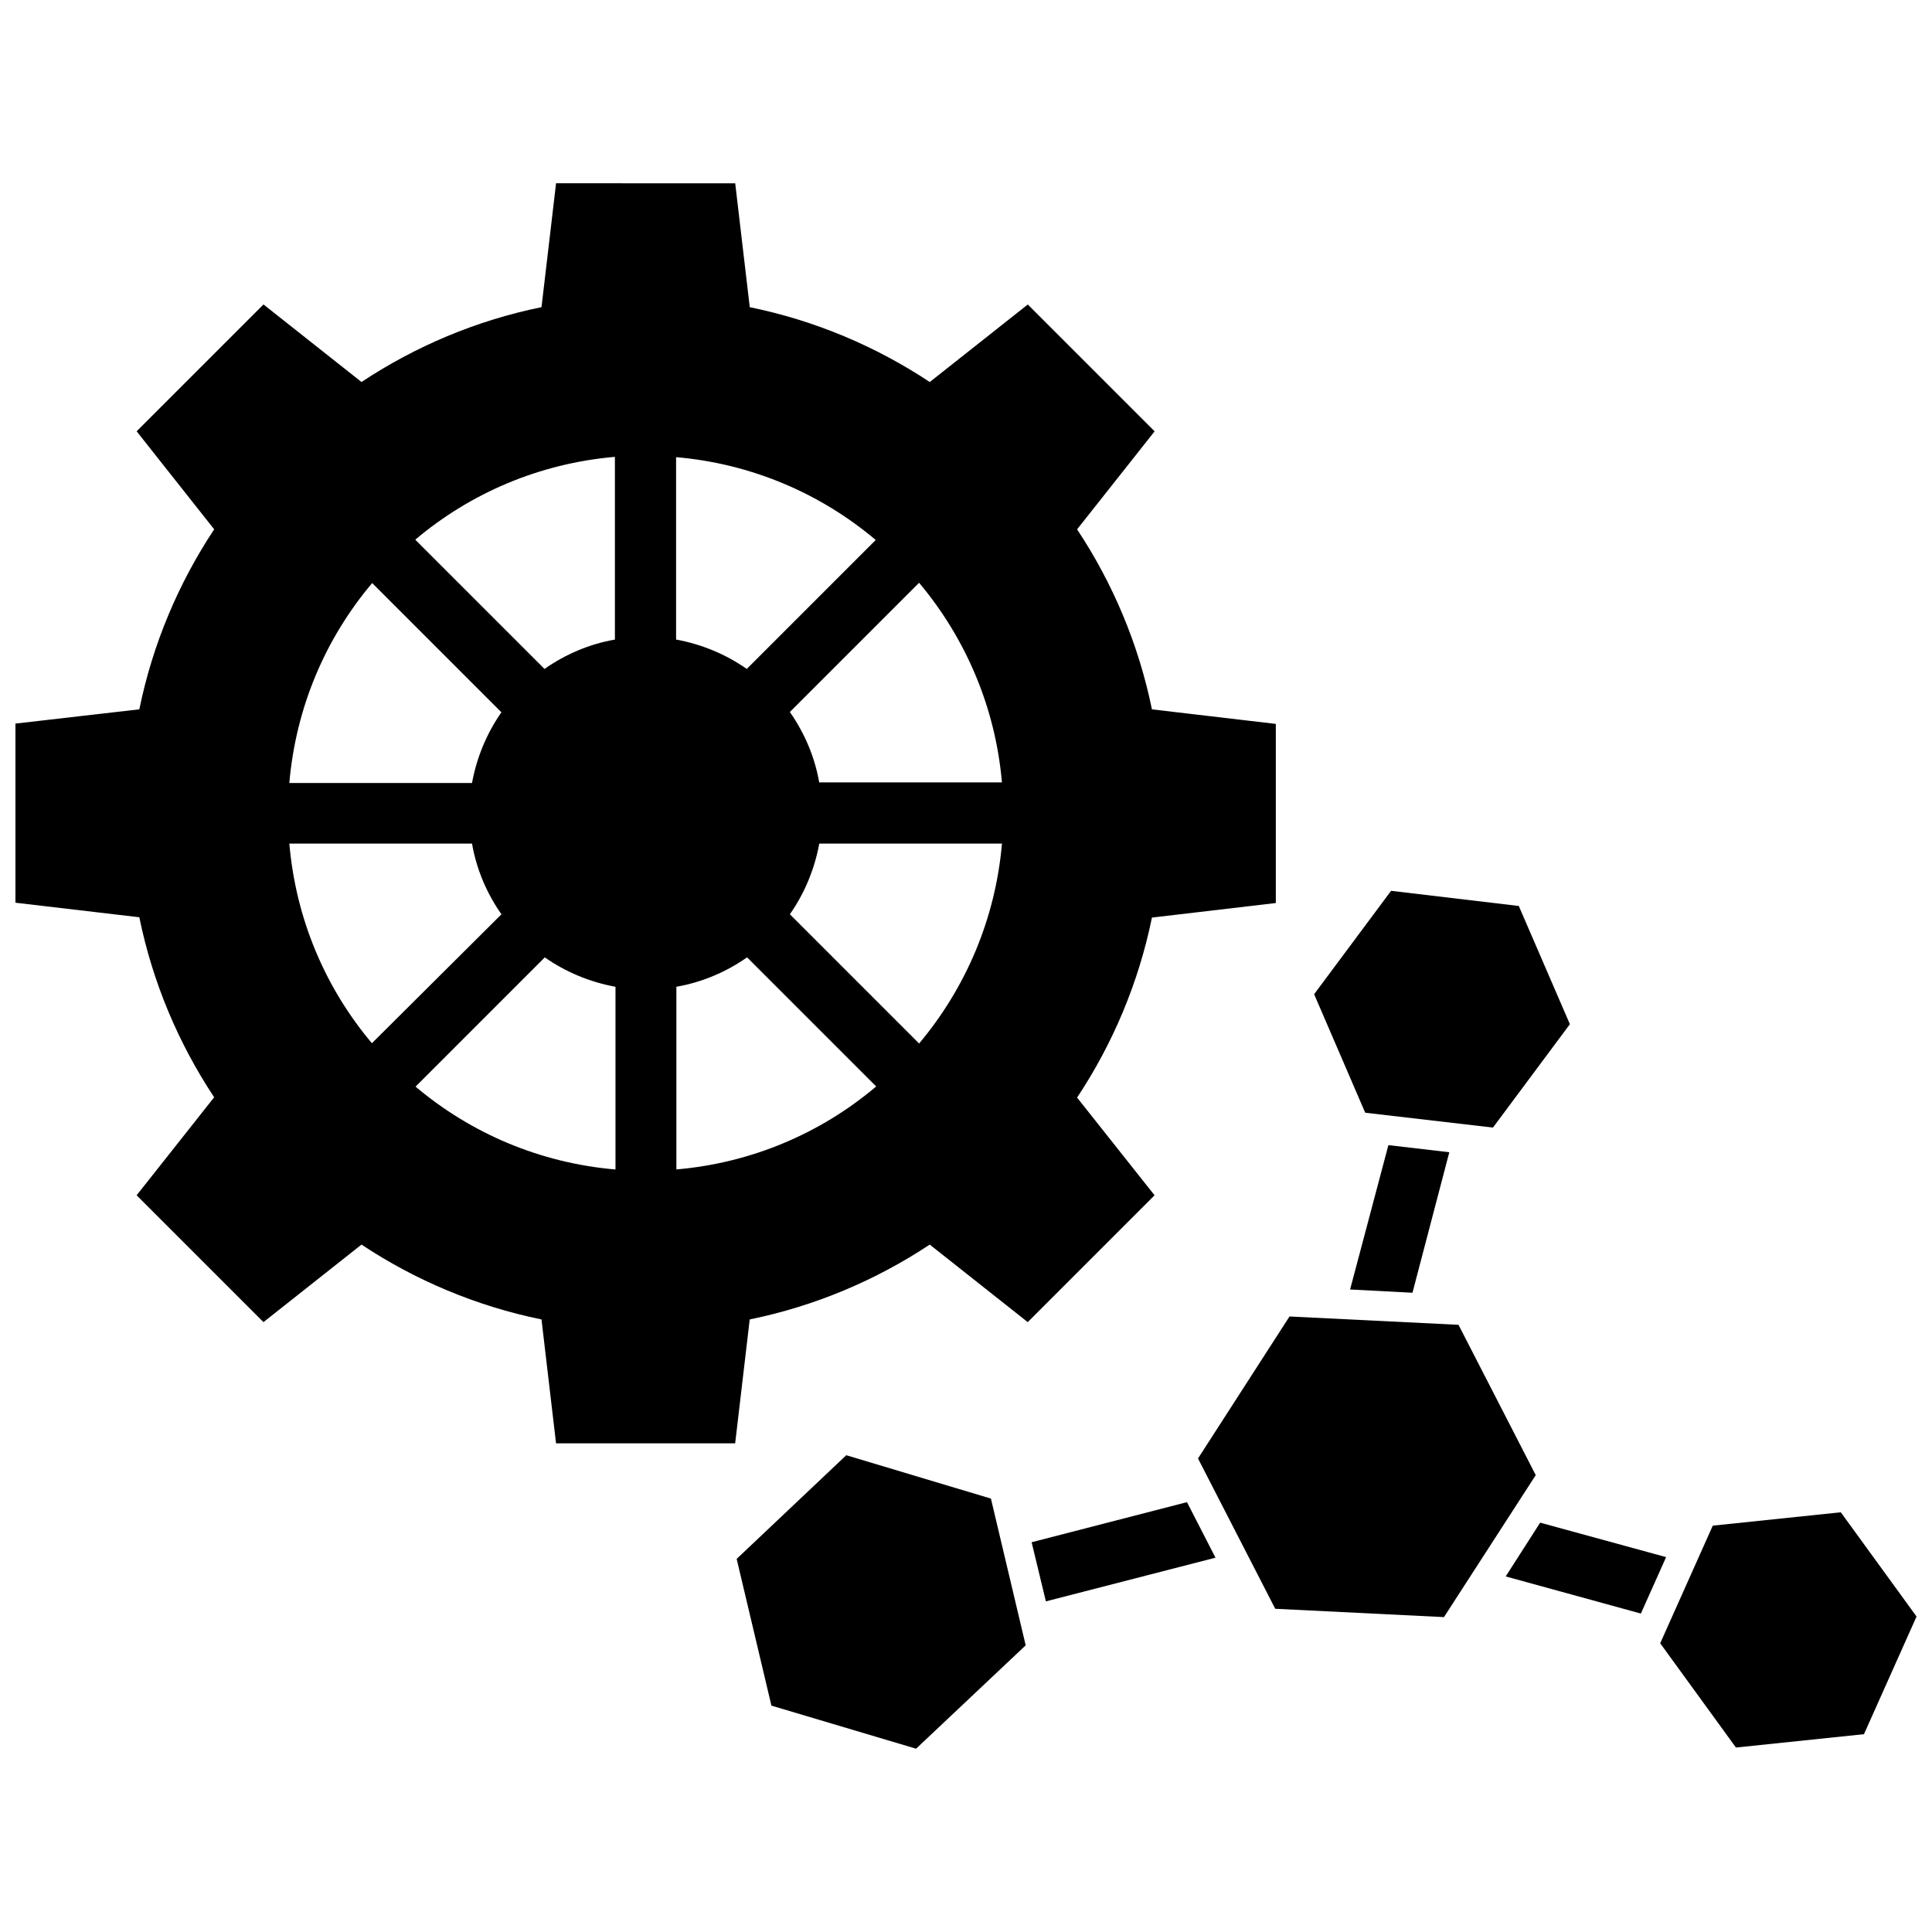 <?xml version="1.0" encoding="UTF-8"?>
<!-- Uploaded to: ICON Repo, www.iconrepo.com, Generator: ICON Repo Mixer Tools -->
<svg width="800px" height="800px" version="1.1" viewBox="144 144 512 512" xmlns="http://www.w3.org/2000/svg">
 <defs>
  <clipPath id="b">
   <path d="m148.09 192h334.91v335h-334.91z"/>
  </clipPath>
  <clipPath id="a">
   <path d="m583 544h68.902v64h-68.902z"/>
  </clipPath>
 </defs>
 <g clip-path="url(#b)">
  <path d="m429.44 434.87c9.445-14.25 16.297-30.387 19.836-47.703l32.828-3.856v-47.469l-32.828-3.856c-3.543-17.32-10.391-33.457-19.836-47.703l20.547-25.977-33.613-33.613-25.977 20.547c-14.25-9.445-30.387-16.297-47.703-19.836l-3.856-32.828-47.477-0.008-3.856 32.828c-17.32 3.543-33.457 10.391-47.703 19.836l-25.977-20.547-33.613 33.613 20.547 25.977c-9.445 14.25-16.297 30.387-19.836 47.703l-32.832 3.781v47.469l32.828 3.856c3.543 17.32 10.391 33.457 19.836 47.703l-20.547 25.977 33.613 33.613 25.977-20.547c14.25 9.445 30.387 16.297 47.703 19.836l3.856 32.828h47.469l3.856-32.828c17.32-3.543 33.457-10.391 47.703-19.836l25.977 20.547 33.613-33.613zm-106.27-169.72c19.996 1.73 38.258 9.605 52.82 21.883 0 0 0.078 0 0.078 0.078l-34.164 34.164c-5.512-3.856-11.887-6.535-18.734-7.793zm-80.609 33.453 0.078-0.078 34.242 34.242c-3.856 5.512-6.535 11.887-7.793 18.734l-48.414 0.004c1.734-20.074 9.605-38.336 21.887-52.902zm0 121.86c-12.281-14.562-20.152-32.828-21.883-52.898h48.414c1.18 6.848 3.938 13.227 7.793 18.734l-34.324 34.164c0.078 0.078 0 0.078 0 0zm64.473 33.457c-19.996-1.73-38.258-9.605-52.82-21.883 0 0-0.078 0-0.078-0.078l34.242-34.242c5.512 3.856 11.887 6.535 18.734 7.793v48.41zm0-140.44c-6.848 1.18-13.227 3.938-18.734 7.793l-34.242-34.242s0.078 0 0.078-0.078c14.562-12.281 32.828-20.152 52.82-21.883v48.41zm69.035 118.55c-14.562 12.281-32.828 20.152-52.82 21.883v-48.414c6.848-1.18 13.227-3.938 18.734-7.793l34.242 34.242-0.156 0.082zm11.574-11.574-0.078 0.078-34.242-34.242c3.856-5.512 6.535-11.887 7.793-18.734h48.414c-1.734 20.074-9.688 38.336-21.887 52.898zm-26.531-69.035c-1.18-6.848-3.938-13.227-7.793-18.734l34.242-34.242 0.078 0.078c12.203 14.562 20.152 32.828 21.883 52.82l-48.41-0.004z"/>
 </g>
 <path d="m368.27 529.65-29.047 27.473 9.211 38.887 38.336 11.414 29.047-27.395-9.211-38.887z"/>
 <path d="m530.52 495.09-44.789-2.207-24.246 37.629 20.465 39.832 44.715 2.207 24.324-37.629z"/>
 <path d="m539.65 442.82 20.387-27.398-13.539-31.328-33.848-4.016-20.391 27.395 13.539 31.41z"/>
 <g clip-path="url(#a)">
  <path d="m631.83 544.77-33.926 3.543-13.934 31.172 20.074 27.633 33.926-3.543 13.934-31.176z"/>
 </g>
 <path d="m518.32 486.59 9.762-37.234-16.141-1.887-10.152 38.258z"/>
 <path d="m417.39 552.71 3.781 15.668 44.949-11.574-7.559-14.719z"/>
 <path d="m552.16 547.52-9.133 14.25 35.82 9.84 6.691-14.957z"/>
</svg>